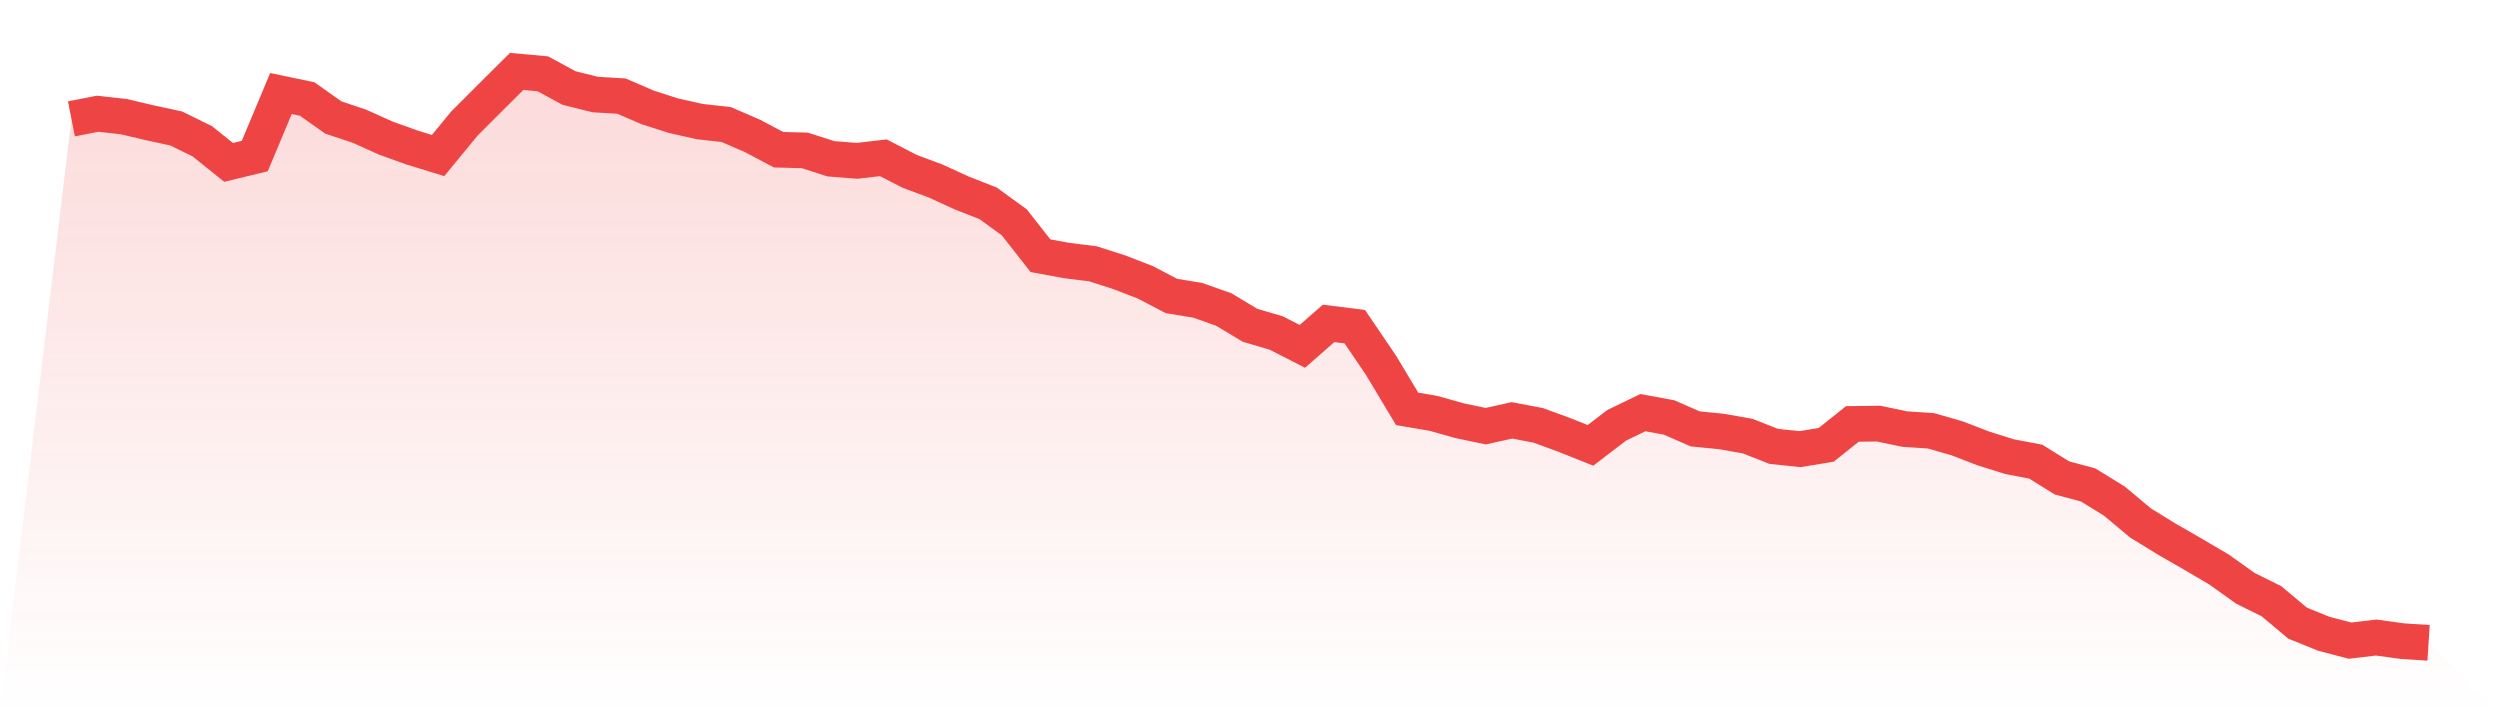 <svg viewBox="0 0 140 40" xmlns="http://www.w3.org/2000/svg">
<defs>
<linearGradient id="gradient" x1="0" x2="0" y1="0" y2="1">
<stop offset="0%" stop-color="#ef4444" stop-opacity="0.2"/>
<stop offset="100%" stop-color="#ef4444" stop-opacity="0"/>
</linearGradient>
</defs>
<path d="M4,6.657 L4,6.657 L5.467,6.369 L6.933,6.532 L8.4,6.878 L9.867,7.194 L11.333,7.914 L12.8,9.094 L14.267,8.739 L15.733,5.237 L17.2,5.544 L18.667,6.58 L20.133,7.07 L21.6,7.731 L23.067,8.259 L24.533,8.71 L26,6.926 L27.467,5.458 L28.933,4 L30.4,4.134 L31.867,4.93 L33.333,5.295 L34.8,5.381 L36.267,6.014 L37.733,6.484 L39.2,6.811 L40.667,6.974 L42.133,7.607 L43.6,8.384 L45.067,8.422 L46.533,8.892 L48,9.007 L49.467,8.835 L50.933,9.592 L52.4,10.139 L53.867,10.811 L55.333,11.386 L56.8,12.451 L58.267,14.321 L59.733,14.59 L61.2,14.772 L62.667,15.242 L64.133,15.808 L65.6,16.576 L67.067,16.815 L68.533,17.333 L70,18.216 L71.467,18.647 L72.933,19.396 L74.4,18.11 L75.867,18.293 L77.333,20.451 L78.8,22.897 L80.267,23.146 L81.733,23.559 L83.2,23.866 L84.667,23.54 L86.133,23.818 L87.6,24.355 L89.067,24.94 L90.533,23.818 L92,23.108 L93.467,23.377 L94.933,24.019 L96.4,24.163 L97.867,24.422 L99.333,24.998 L100.8,25.151 L102.267,24.911 L103.733,23.741 L105.2,23.722 L106.667,24.029 L108.133,24.125 L109.6,24.547 L111.067,25.113 L112.533,25.573 L114,25.851 L115.467,26.763 L116.933,27.156 L118.4,28.058 L119.867,29.285 L121.333,30.187 L122.8,31.031 L124.267,31.894 L125.733,32.94 L127.2,33.669 L128.667,34.897 L130.133,35.492 L131.6,35.875 L133.067,35.703 L134.533,35.904 L136,36 L140,40 L0,40 z" fill="url(#gradient)"/>
<path d="M4,6.657 L4,6.657 L5.467,6.369 L6.933,6.532 L8.4,6.878 L9.867,7.194 L11.333,7.914 L12.8,9.094 L14.267,8.739 L15.733,5.237 L17.2,5.544 L18.667,6.58 L20.133,7.07 L21.6,7.731 L23.067,8.259 L24.533,8.71 L26,6.926 L27.467,5.458 L28.933,4 L30.4,4.134 L31.867,4.93 L33.333,5.295 L34.8,5.381 L36.267,6.014 L37.733,6.484 L39.2,6.811 L40.667,6.974 L42.133,7.607 L43.6,8.384 L45.067,8.422 L46.533,8.892 L48,9.007 L49.467,8.835 L50.933,9.592 L52.4,10.139 L53.867,10.811 L55.333,11.386 L56.8,12.451 L58.267,14.321 L59.733,14.59 L61.2,14.772 L62.667,15.242 L64.133,15.808 L65.6,16.576 L67.067,16.815 L68.533,17.333 L70,18.216 L71.467,18.647 L72.933,19.396 L74.4,18.11 L75.867,18.293 L77.333,20.451 L78.8,22.897 L80.267,23.146 L81.733,23.559 L83.2,23.866 L84.667,23.54 L86.133,23.818 L87.6,24.355 L89.067,24.94 L90.533,23.818 L92,23.108 L93.467,23.377 L94.933,24.019 L96.4,24.163 L97.867,24.422 L99.333,24.998 L100.8,25.151 L102.267,24.911 L103.733,23.741 L105.2,23.722 L106.667,24.029 L108.133,24.125 L109.6,24.547 L111.067,25.113 L112.533,25.573 L114,25.851 L115.467,26.763 L116.933,27.156 L118.4,28.058 L119.867,29.285 L121.333,30.187 L122.8,31.031 L124.267,31.894 L125.733,32.94 L127.2,33.669 L128.667,34.897 L130.133,35.492 L131.6,35.875 L133.067,35.703 L134.533,35.904 L136,36" fill="none" stroke="#ef4444" stroke-width="2"/>
</svg>